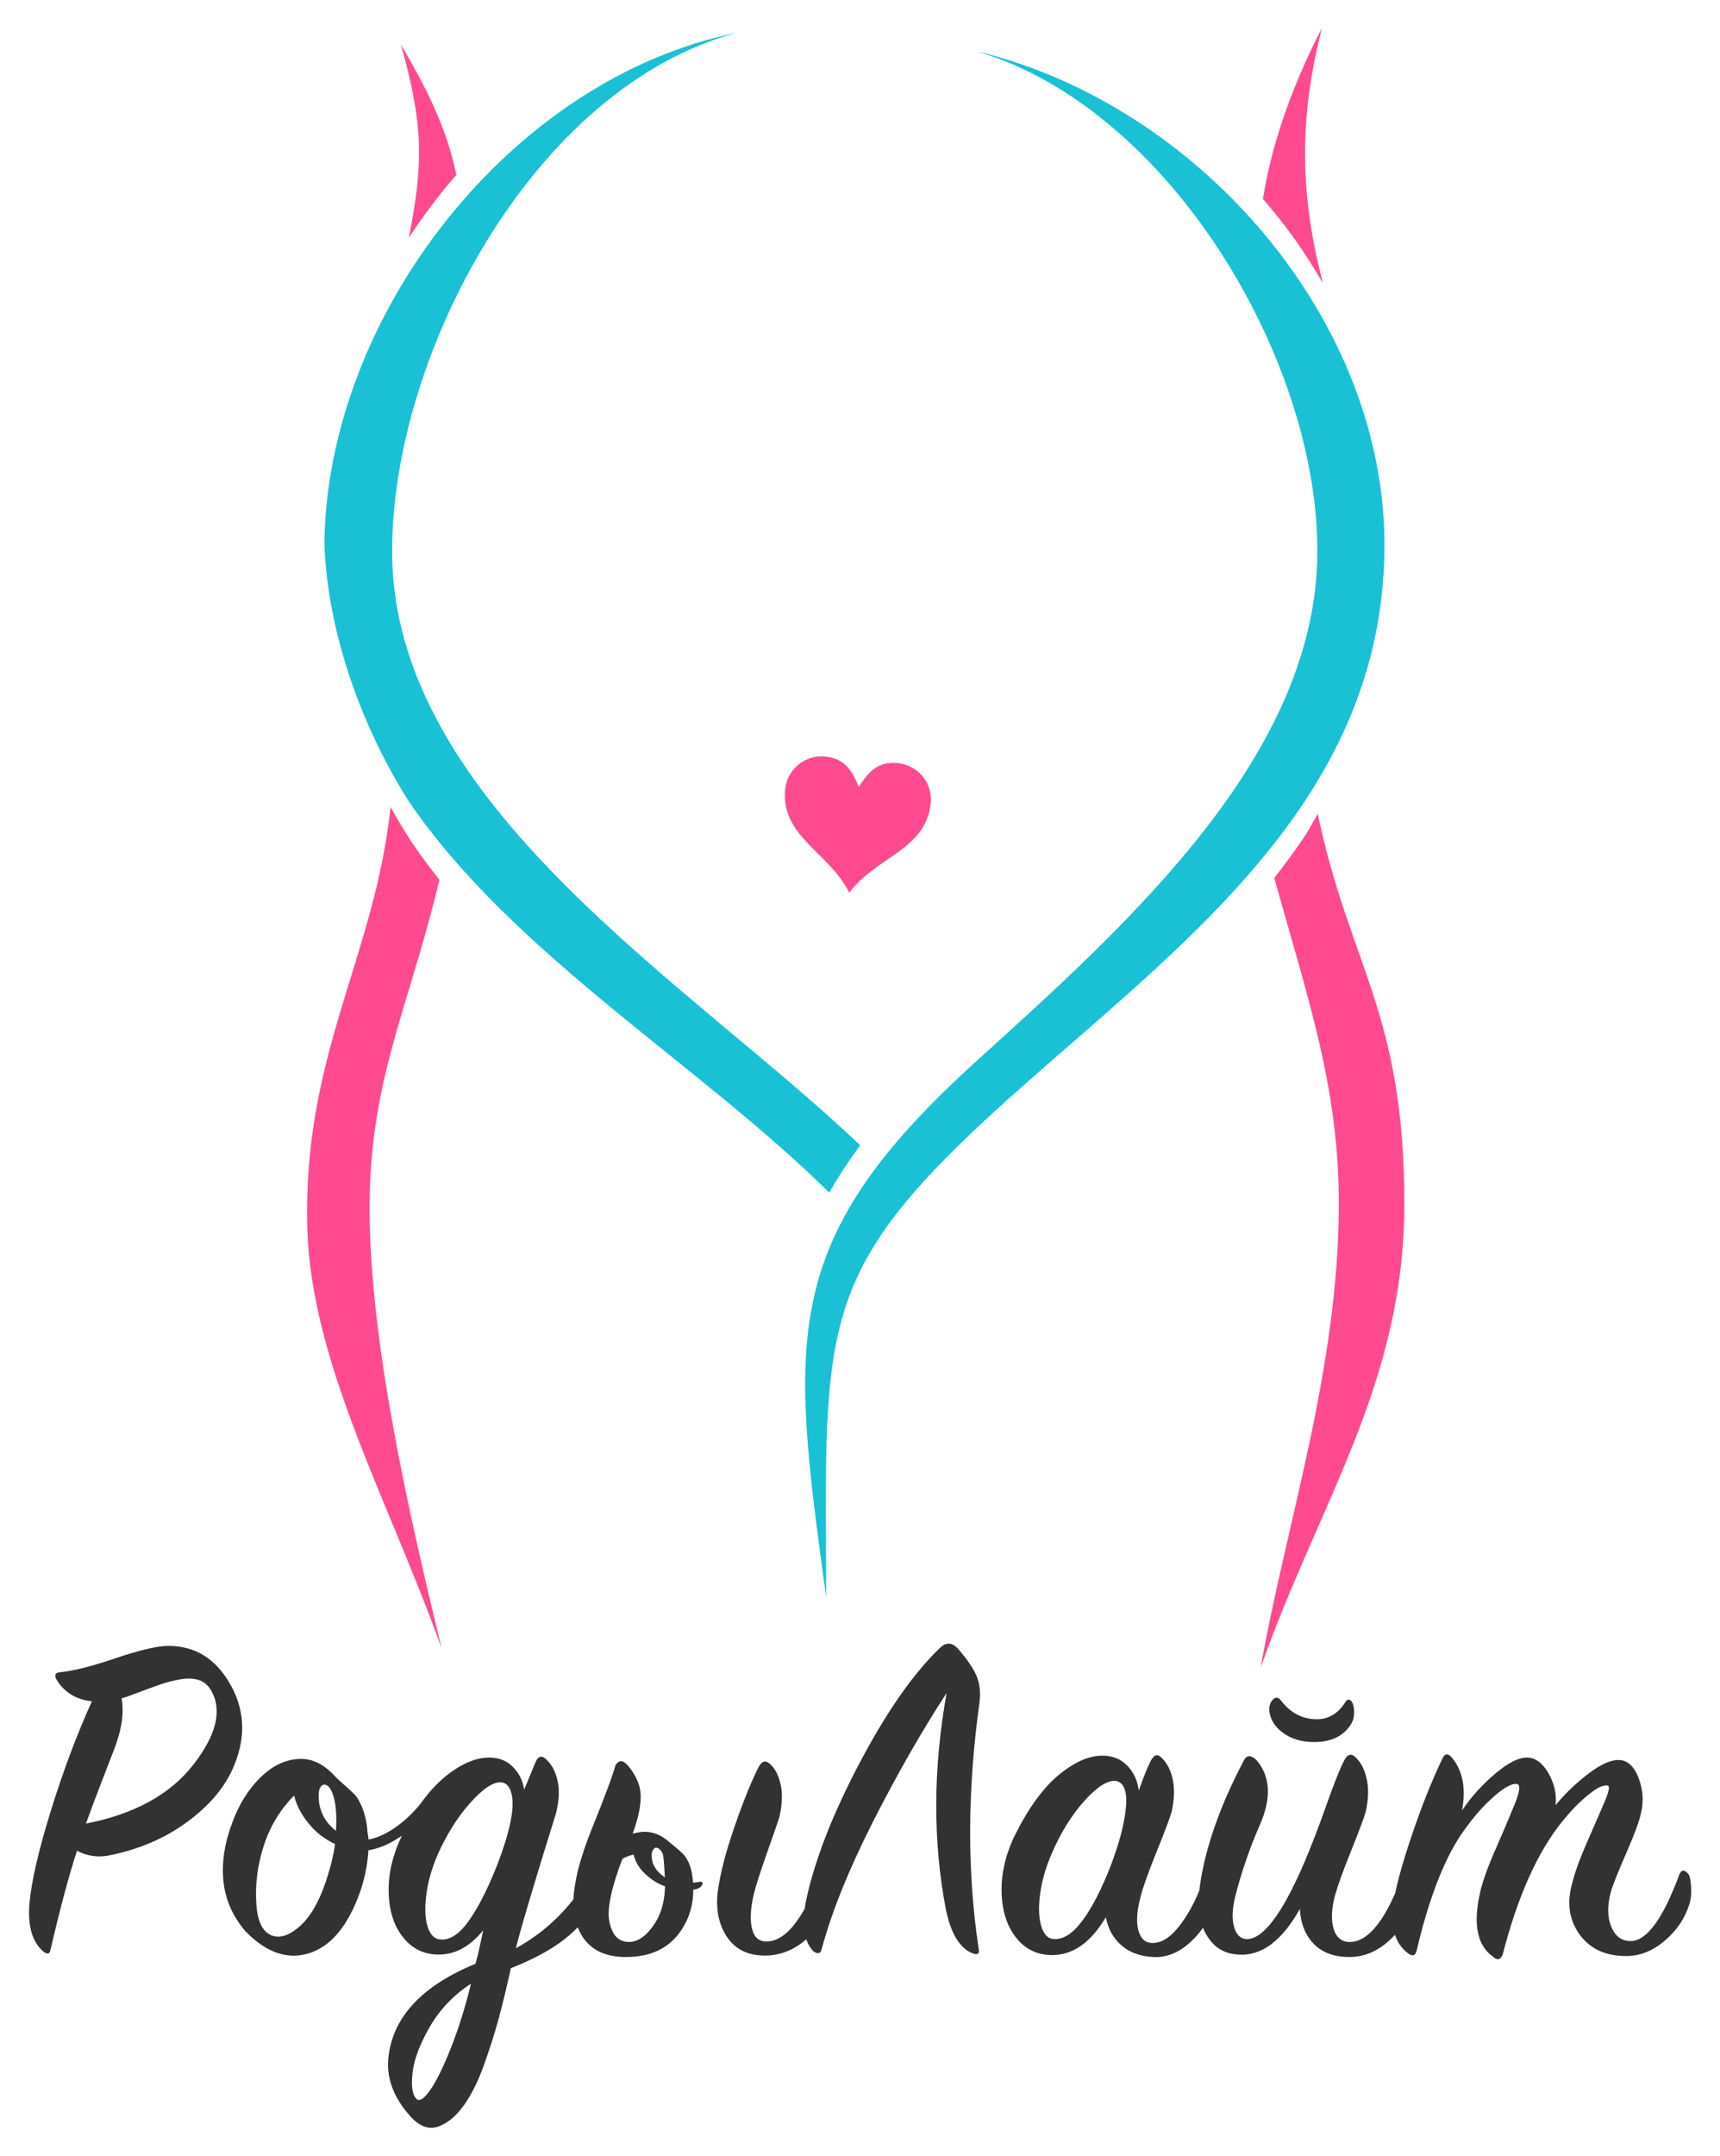<?xml version="1.0" encoding="UTF-8"?> <svg xmlns="http://www.w3.org/2000/svg" xmlns:xlink="http://www.w3.org/1999/xlink" version="1.1" id="Layer_1" x="0px" y="0px" width="239.5px" height="300px" viewBox="0 0 239.5 300" xml:space="preserve"> <g> <path fill="#FF4A8F" d="M61.191,122.449c-4.578,19.017-10.225,28.781-9.698,48.232c0.478,17.487,5.059,38.456,10.007,58.729l0,0 c-7.341-20.553-18.193-39.642-18.709-58.544c-0.652-24.099,9.354-37.574,11.599-58.565 C56.456,116.131,58.459,118.996,61.191,122.449L61.191,122.449z"></path> <path fill="#FF4A8F" d="M183.485,113.264c4.518,21.354,12.06,27.623,12.06,54.301c0,25.047-11.979,41.675-20,64.518l0,0 c3.413-19.62,10.88-41.456,10.88-64.518c0-16.157-4.164-28.103-8.99-45.38c1.356-1.722,2.656-3.484,3.891-5.291 C182.35,115.392,182.746,114.538,183.485,113.264L183.485,113.264z"></path> <path fill="#FF4A8F" d="M175.859,27.684c1.415-9.045,5.018-17.606,8.228-23.811l0,0c-3.217,12.402-3.036,22.931-0.158,34.412 l0.247,1.084C181.785,35.195,178.992,31.284,175.859,27.684L175.859,27.684z"></path> <path fill="#FF4A8F" d="M56.929,33.103c1.954-10.036,2.168-15.341-1.107-26.917l0,0c3.258,5.61,6.283,11.201,7.723,18.144 C61.139,27.092,58.925,30.026,56.929,33.103L56.929,33.103z"></path> <path fill-rule="evenodd" clip-rule="evenodd" fill="#1AC1D4" d="M54.6,76.706c0,35.297,41.684,60.245,65.168,82.679 c-1.567,2.153-3.137,4.492-4.284,6.605c-17.915-17.753-44.133-33.22-58.606-54.538c-6.553-10.35-11.298-23.54-11.708-35.82 c0.372-31.738,26.013-64.762,57.474-71.082l0,0C74.386,12.064,54.6,49.224,54.6,76.706L54.6,76.706z"></path> <path fill-rule="evenodd" clip-rule="evenodd" fill="#1AC1D4" d="M142.882,150.731c-29.45,25.986-27.97,32.175-27.844,71.564 c-4.929-36.161-6.8-49.571,21.066-74.753c21.619-19.538,47.333-42.777,47.333-70.896c0-26.782-20.579-61.342-47.055-69.383 l0.01-0.032c30.635,7.538,56.813,37.485,56.382,69.426C192.316,110.572,166.086,130.256,142.882,150.731L142.882,150.731z"></path> <path fill="#FF4A8F" d="M118.253,124.246c3.687-5.012,10.754-5.968,11.346-12.523c0.253-2.799-1.813-5.273-4.611-5.525 c-2.532-0.229-3.913,0.925-5.412,3.345c-1.036-2.648-2.19-4.029-4.725-4.257c-2.798-0.253-5.272,1.813-5.524,4.609 C108.737,116.452,115.521,118.656,118.253,124.246L118.253,124.246z"></path> <path fill="#323232" d="M12.799,236.765c-2.124-0.225-3.729-1.171-4.813-2.836c-0.508-0.766-0.358-1.171,0.447-1.217 c1.819-0.18,4.323-0.809,7.509-1.89c3.188-1.081,5.564-1.667,7.131-1.757c3.999-0.135,7.045,1.734,9.14,5.606 c1.952,3.601,2.008,7.451,0.165,11.546c-1.243,2.748-3.406,5.234-6.483,7.464c-3.085,2.229-6.694,3.749-10.838,4.558 c-1.532,0.27-2.978,0.045-4.336-0.675c-1.168,3.602-2.397,8.194-3.688,13.778c-0.105,0.629-0.455,0.696-1.047,0.202 c-1.523-1.351-2.15-3.579-1.882-6.686c0.276-3.063,1.27-7.352,2.979-12.866C8.792,246.479,10.694,241.403,12.799,236.765 L12.799,236.765z M51.306,256c1.131-0.185,2.358-0.751,3.537-1.541c1.427-0.956,2.777-2.236,3.819-3.58 c1.037-1.446,2.13-2.639,3.272-3.58c2.191-1.802,4.259-2.702,6.204-2.702c1.31,0,2.398,0.427,3.262,1.283 c0.866,0.855,1.393,1.912,1.589,3.175l1.534-3.715c0.397-0.99,0.936-1.125,1.618-0.406c0.714,0.675,1.215,1.645,1.501,2.904 c0.285,1.261,0.21,2.77-0.226,4.525c-3.061,9.815-4.923,16.072-5.586,18.773c4.341-2.386,7.746-5.763,10.218-10.13 c0.101-0.179,0.225-0.303,0.37-0.372c0.146-0.067,0.295-0.056,0.446,0.035c0.154,0.089,0.274,0.247,0.361,0.472 c0.346,0.855,0.141,2.162-0.609,3.917c-1.631,3.557-5.459,6.506-11.479,8.847c-0.609,2.745-1.179,5.099-1.71,7.058 c-0.53,1.958-1.204,4.074-2.016,6.347c-0.813,2.274-1.732,4.144-2.765,5.605c-1.035,1.463-2.161,2.443-3.378,2.938 c-1.419,0.63-2.82,0.157-4.206-1.418c-2.357-2.657-3.342-5.449-2.95-8.375c0.719-5.493,4.751-9.746,12.092-12.763 c0.167-0.541,0.367-1.339,0.595-2.398c0.228-1.058,0.393-1.811,0.482-2.261c-1.83,2.25-3.899,3.375-6.207,3.375 c-2.034,0-3.693-0.809-4.973-2.431c-1.283-1.62-1.943-3.725-1.983-6.315c-0.04-2.587,0.571-5.188,1.841-7.799v-0.005l-0.304,0.21 c-1.254,0.837-2.574,1.458-3.839,1.72c-0.163,0.045-0.335,0.078-0.518,0.101c-0.187,3.061-1.006,5.998-2.458,8.812 c-1.457,2.814-3.303,4.626-5.551,5.438c-3.095,1.08-6.131,0.089-9.111-2.973c-1.806-2.115-2.831-4.467-3.076-7.058 c-0.243-2.588,0.18-5.301,1.271-8.136c0.893-2.432,2.155-4.469,3.789-6.113c1.632-1.642,3.408-2.533,5.327-2.667 c1.827-0.134,3.512,0.63,5.049,2.297c0.289,0.314,0.754,0.754,1.405,1.316c0.649,0.563,1.145,1.024,1.484,1.383 c0.339,0.362,0.678,0.958,1.02,1.792c0.341,0.832,0.572,1.813,0.695,2.937c-0.01,0.181,0.016,0.439,0.078,0.776 C51.28,255.594,51.306,255.827,51.306,256L51.306,256z M11.967,253.783c6.717-1.307,11.695-4.029,14.933-8.172 c3.238-4.141,4.072-7.586,2.51-10.333c-0.407-0.719-0.961-1.204-1.664-1.45c-0.704-0.249-1.539-0.293-2.505-0.137 c-0.964,0.159-1.852,0.372-2.659,0.643c-0.806,0.271-1.801,0.63-2.982,1.08c-1.181,0.451-2.068,0.767-2.671,0.947 c0.388,2.025,0,4.502-1.163,7.427c-0.091,0.226-0.615,1.577-1.569,4.053C13.239,250.316,12.501,252.297,11.967,253.783 L11.967,253.783z M46.782,254.796c0.132-2.16-0.005-3.827-0.406-4.999c-0.219-0.674-0.493-1.113-0.828-1.315 c-0.334-0.202-0.617-0.158-0.854,0.134c-0.238,0.293-0.345,0.755-0.313,1.385C44.384,251.938,45.189,253.535,46.782,254.796 L46.782,254.796z M46.656,256.62c-0.44-0.181-0.921-0.45-1.442-0.812c-0.926-0.583-1.801-1.429-2.62-2.532 c-0.82-1.101-1.364-2.238-1.635-3.41c-1.78,1.801-3.121,3.917-4.014,6.348c-0.914,2.566-1.347,5.167-1.298,7.8 c0.051,2.633,0.594,4.311,1.634,5.032c1.15,0.81,2.524,0.585,4.113-0.676c1.593-1.261,2.899-3.377,3.915-6.348 C45.952,260.177,46.403,258.375,46.656,256.62L46.656,256.62z M69.13,259.793c2.251-5.763,2.808-9.477,1.68-11.142 c-0.25-0.362-0.582-0.564-1-0.61c-1.1-0.088-2.539,0.856-4.31,2.838c-1.773,1.98-3.294,4.389-4.561,7.225 c-0.818,1.889-1.344,3.759-1.579,5.605c-0.238,1.845-0.167,3.342,0.207,4.49c0.377,1.148,1.02,1.723,1.923,1.723 c1.274,0.045,2.555-0.845,3.835-2.669C66.608,265.432,67.875,262.945,69.13,259.793L69.13,259.793z M65.578,276.068 c-2.414,1.577-4.32,3.569-5.717,5.978c-1.394,2.409-2.201,4.536-2.413,6.383c-0.213,1.845-0.041,3.061,0.523,3.645 c0.402,0.451,1.04,0.057,1.912-1.181c0.873-1.237,1.844-3.208,2.912-5.908C63.866,282.282,64.794,279.31,65.578,276.068 L65.578,276.068z M106.513,272.152c-2.486,0-4.31-0.957-5.464-2.871c-1.156-1.913-1.477-4.242-0.956-6.99 c0.374-2.297,1.148-5.12,2.322-8.474c1.169-3.354,2.249-6,3.237-7.936c0.433-0.811,0.952-0.946,1.552-0.405 c0.708,0.629,1.203,1.576,1.489,2.835c0.283,1.261,0.233,2.77-0.157,4.526c-0.225,0.719-0.81,2.408-1.75,5.064 c-0.94,2.656-1.563,4.615-1.866,5.875c-0.436,1.981-0.502,3.558-0.186,4.727c0.311,1.171,1.007,1.733,2.085,1.689 c1.438-0.045,2.819-0.992,4.141-2.837c1.322-1.845,2.297-3.984,2.92-6.415c0.231-0.676,0.591-0.676,1.084,0 c0.742,1.036,0.848,2.431,0.321,4.187c-0.602,2.072-1.725,3.76-3.38,5.065C110.257,271.5,108.458,272.152,106.513,272.152 L106.513,272.152z M96.387,261.009c0.455,3.106-0.145,5.774-1.801,8.003c-1.657,2.229-4.136,3.343-7.439,3.343 c-2.803,0-4.816-0.945-6.037-2.835c-1.219-1.892-1.563-4.3-1.033-7.228c0.285-2.07,1.158-4.906,2.62-8.508 c1.465-3.601,2.444-6.236,2.942-7.901c0.045-0.225,0.176-0.428,0.392-0.607c0.215-0.181,0.442-0.225,0.686-0.136 c0.344,0.136,0.749,0.541,1.214,1.217c0.471,0.675,0.814,1.351,1.032,2.026c0.516,1.53,0.228,3.805-0.872,6.82 c0.255-0.089,0.689-0.181,1.305-0.269c1.339-0.09,2.577,0.36,3.717,1.351c0.217,0.179,0.552,0.46,1.012,0.843 c0.455,0.382,0.794,0.686,1.019,0.912c0.226,0.224,0.464,0.596,0.722,1.114C96.121,259.669,96.293,260.29,96.387,261.009 L96.387,261.009z M92.409,261.144c0.429,0.361,1.146,0.619,2.148,0.777c1.002,0.158,1.963,0.145,2.878-0.035 c0.174-0.045,0.294,0,0.365,0.135c0.071,0.136,0.045,0.247-0.071,0.338c-0.258,0.54-1.148,0.754-2.661,0.64 c-1.513-0.111-2.782-0.483-3.807-1.113c-1.697-1.08-2.707-2.34-3.028-3.781c-0.652,0.134-1.179,0.337-1.578,0.606 c-1.539,4.053-2.141,6.934-1.816,8.645c0.369,1.937,1.274,2.903,2.723,2.903c1.27,0,2.456-0.831,3.563-2.497 c1.105-1.667,1.592-3.805,1.46-6.417c-0.106-1.98-0.203-3.085-0.294-3.309c-0.167-0.406-0.375-0.676-0.627-0.811 c-0.253-0.136-0.464-0.113-0.632,0.068c-0.167,0.18-0.264,0.449-0.289,0.81C90.705,259.321,91.26,260.334,92.409,261.144 L92.409,261.144z M131.693,265.668c-1.807-9.499-1.769-19.516,0.116-30.052c-3.466,5.313-6.885,11.29-10.26,17.93 c-3.371,6.641-5.758,12.573-7.162,17.796c-0.075,0.313-0.238,0.472-0.488,0.472c-0.248,0-0.483-0.113-0.709-0.338 c-1.249-1.351-1.575-3.647-0.971-6.888c1.189-5.628,3.673-12.021,7.442-19.178c3.774-7.16,7.514-12.517,11.224-16.074 c0.843-0.811,1.66-0.788,2.457,0.067c0.856,0.946,1.553,1.868,2.087,2.77c0.908,1.439,1.222,3.084,0.938,4.928 c-1.675,12.112-1.704,23.48-0.091,34.106c0.138,0.72-0.161,0.922-0.899,0.607C133.61,271.094,132.381,269.046,131.693,265.668 L131.693,265.668z M158.567,249.19c0.646-1.845,1.2-3.219,1.66-4.119c0.46-0.899,0.979-1.036,1.553-0.404 c0.714,0.674,1.22,1.654,1.508,2.937s0.238,2.802-0.151,4.559c-0.243,0.854-0.936,2.688-2.072,5.503 c-1.138,2.814-1.877,4.874-2.216,6.179c-0.349,1.261-0.518,2.387-0.511,3.377c0.007,0.992,0.203,1.778,0.584,2.364 c0.385,0.585,0.957,0.855,1.716,0.811c1.303-0.045,2.615-0.991,3.938-2.835c1.322-1.847,2.375-4.03,3.165-6.552 c0.268-0.719,0.627-0.743,1.069-0.067c0.643,0.991,0.704,2.387,0.187,4.187c-0.573,1.981-1.655,3.704-3.255,5.166 c-1.6,1.464-3.313,2.152-5.141,2.061c-1.826-0.089-3.309-0.63-4.447-1.622c-1.138-0.99-1.861-2.296-2.17-3.916 c-2.09,3.511-4.584,5.266-7.478,5.266c-2.079,0-3.764-0.822-5.049-2.463c-1.285-1.644-1.947-3.772-1.994-6.382 c-0.045-2.61,0.585-5.245,1.888-7.901c1.867-3.736,3.886-6.505,6.051-8.306c2.17-1.801,4.204-2.702,6.102-2.702 c1.403,0,2.556,0.462,3.455,1.384C157.854,246.635,158.394,247.794,158.567,249.19L158.567,249.19z M154.657,259.658 c0.905-2.385,1.523-4.479,1.857-6.28c0.339-1.8,0.399-3.153,0.182-4.052c-0.217-0.899-0.673-1.395-1.368-1.486 c-1.148-0.09-2.608,0.857-4.379,2.837c-1.773,1.982-3.284,4.435-4.538,7.361c-0.814,1.891-1.344,3.748-1.584,5.571 c-0.243,1.823-0.183,3.319,0.174,4.49c0.359,1.171,0.97,1.756,1.829,1.756c1.321,0.045,2.642-0.844,3.97-2.667 C152.127,265.365,153.412,262.854,154.657,259.658L154.657,259.658z M180.995,265.668c-2.498,4.458-5.352,6.573-8.56,6.348 c-1.558-0.089-2.782-0.652-3.68-1.688c-0.898-1.035-1.456-2.239-1.673-3.613c-0.217-1.374-0.207-2.871,0.027-4.491 c0.77-5.223,2.798-10.962,6.084-17.221c0.4-0.765,0.981-0.788,1.753-0.068c1.974,2.297,2.123,5.335,0.445,9.117 c-1.419,3.243-2.552,6.551-3.401,9.928c-0.408,1.666-0.464,3.039-0.168,4.119c0.299,1.08,0.837,1.666,1.624,1.756 c2.298,0.181,4.984-3.286,8.063-10.399c0.974-2.252,2.026-4.976,3.159-8.171c1.134-3.198,1.968-5.291,2.504-6.281 c0.461-0.901,1.003-1.037,1.619-0.405c0.717,0.675,1.22,1.665,1.513,2.971c0.297,1.307,0.248,2.836-0.141,4.593 c-0.245,0.854-0.926,2.679-2.048,5.469c-1.12,2.791-1.854,4.818-2.202,6.078c-0.348,1.26-0.491,2.397-0.436,3.41 c0.057,1.013,0.309,1.801,0.754,2.364c0.447,0.563,1.072,0.821,1.88,0.775c2.552-0.134,4.945-3.24,7.181-9.318 c0.122-0.314,0.304-0.484,0.549-0.507c0.246-0.022,0.464,0.124,0.661,0.44c0.688,0.989,0.754,2.408,0.197,4.253 c-0.662,1.981-1.809,3.681-3.438,5.099c-1.633,1.419-3.418,2.127-5.36,2.127c-2.128,0-3.779-0.607-4.964-1.824 C181.758,269.317,181.11,267.695,180.995,265.668L180.995,265.668z M177.274,236.494c0.385-0.359,0.76-0.292,1.126,0.202 c1.32,1.711,2.976,2.568,4.966,2.568c1.627,0,2.947-0.788,3.959-2.364c0.313-0.495,0.633-0.495,0.951,0 c0.213,0.405,0.304,0.945,0.272,1.62c-0.026,0.676-0.263,1.283-0.702,1.824c-1.047,1.395-2.677,2.093-4.893,2.093 c-1.903,0-3.476-0.54-4.721-1.62c-0.761-0.675-1.234-1.442-1.421-2.297C176.627,237.666,176.781,236.99,177.274,236.494 L177.274,236.494z M203.581,251.959c1.229-1.845,2.762-3.545,4.594-5.099c1.829-1.553,3.337-2.307,4.523-2.261 c1.138,0.046,2.115,0.777,2.926,2.193c0.812,1.419,1.14,2.894,0.979,4.424c1.437-1.711,2.995-3.197,4.68-4.457 c1.683-1.261,3.07-1.868,4.164-1.824c1.187,0.045,2.09,0.877,2.717,2.5c0.622,1.622,0.733,3.265,0.327,4.93 c-0.238,1.125-0.925,2.982-2.063,5.572c-1.133,2.588-1.838,4.354-2.109,5.301c-0.536,1.935-0.521,3.58,0.057,4.93 c0.571,1.351,1.486,2.003,2.747,1.958c2.206-0.046,4.446-3.129,6.718-9.251c0.278-0.676,0.678-0.721,1.197-0.137 c0.215,0.181,0.357,0.754,0.431,1.723c0.069,0.968-0.009,1.813-0.231,2.532c-0.616,1.981-1.766,3.681-3.44,5.1 c-1.674,1.417-3.462,2.127-5.362,2.127c-2.895,0-5.064-1.013-6.516-3.041c-1.447-2.024-1.775-4.412-0.986-7.158 c0.384-1.532,1.084-3.444,2.094-5.739c1.012-2.297,1.811-4.143,2.408-5.539c0.592-1.395,0.744-2.138,0.455-2.229 c-0.242-0.088-0.604-0.032-1.086,0.17c-0.482,0.203-1.2,0.709-2.152,1.519c-0.955,0.81-1.982,1.891-3.081,3.242 c-3.444,4.232-6.213,10.377-8.297,18.436c-0.281,0.9-0.779,1.014-1.497,0.339c-2.055-1.532-2.642-4.369-1.756-8.51 c0.299-1.53,1.015-3.59,2.15-6.18c1.136-2.588,2.049-4.738,2.742-6.448c0.691-1.711,0.818-2.635,0.388-2.77 c-0.297-0.134-0.792-0.01-1.491,0.372c-0.692,0.382-1.567,1.08-2.62,2.093s-2.115,2.263-3.188,3.748 c-2.697,3.647-4.948,9.296-6.749,16.951c-0.178,0.722-0.587,0.833-1.225,0.338c-1.794-1.351-2.461-3.669-2.001-6.955 c0.312-2.162,1.155-5.279,2.527-9.355c1.376-4.074,2.806-7.665,4.295-10.771c0.352-0.767,0.827-0.767,1.427,0 C203.702,246.535,204.137,248.943,203.581,251.959L203.581,251.959z"></path> </g> </svg> 